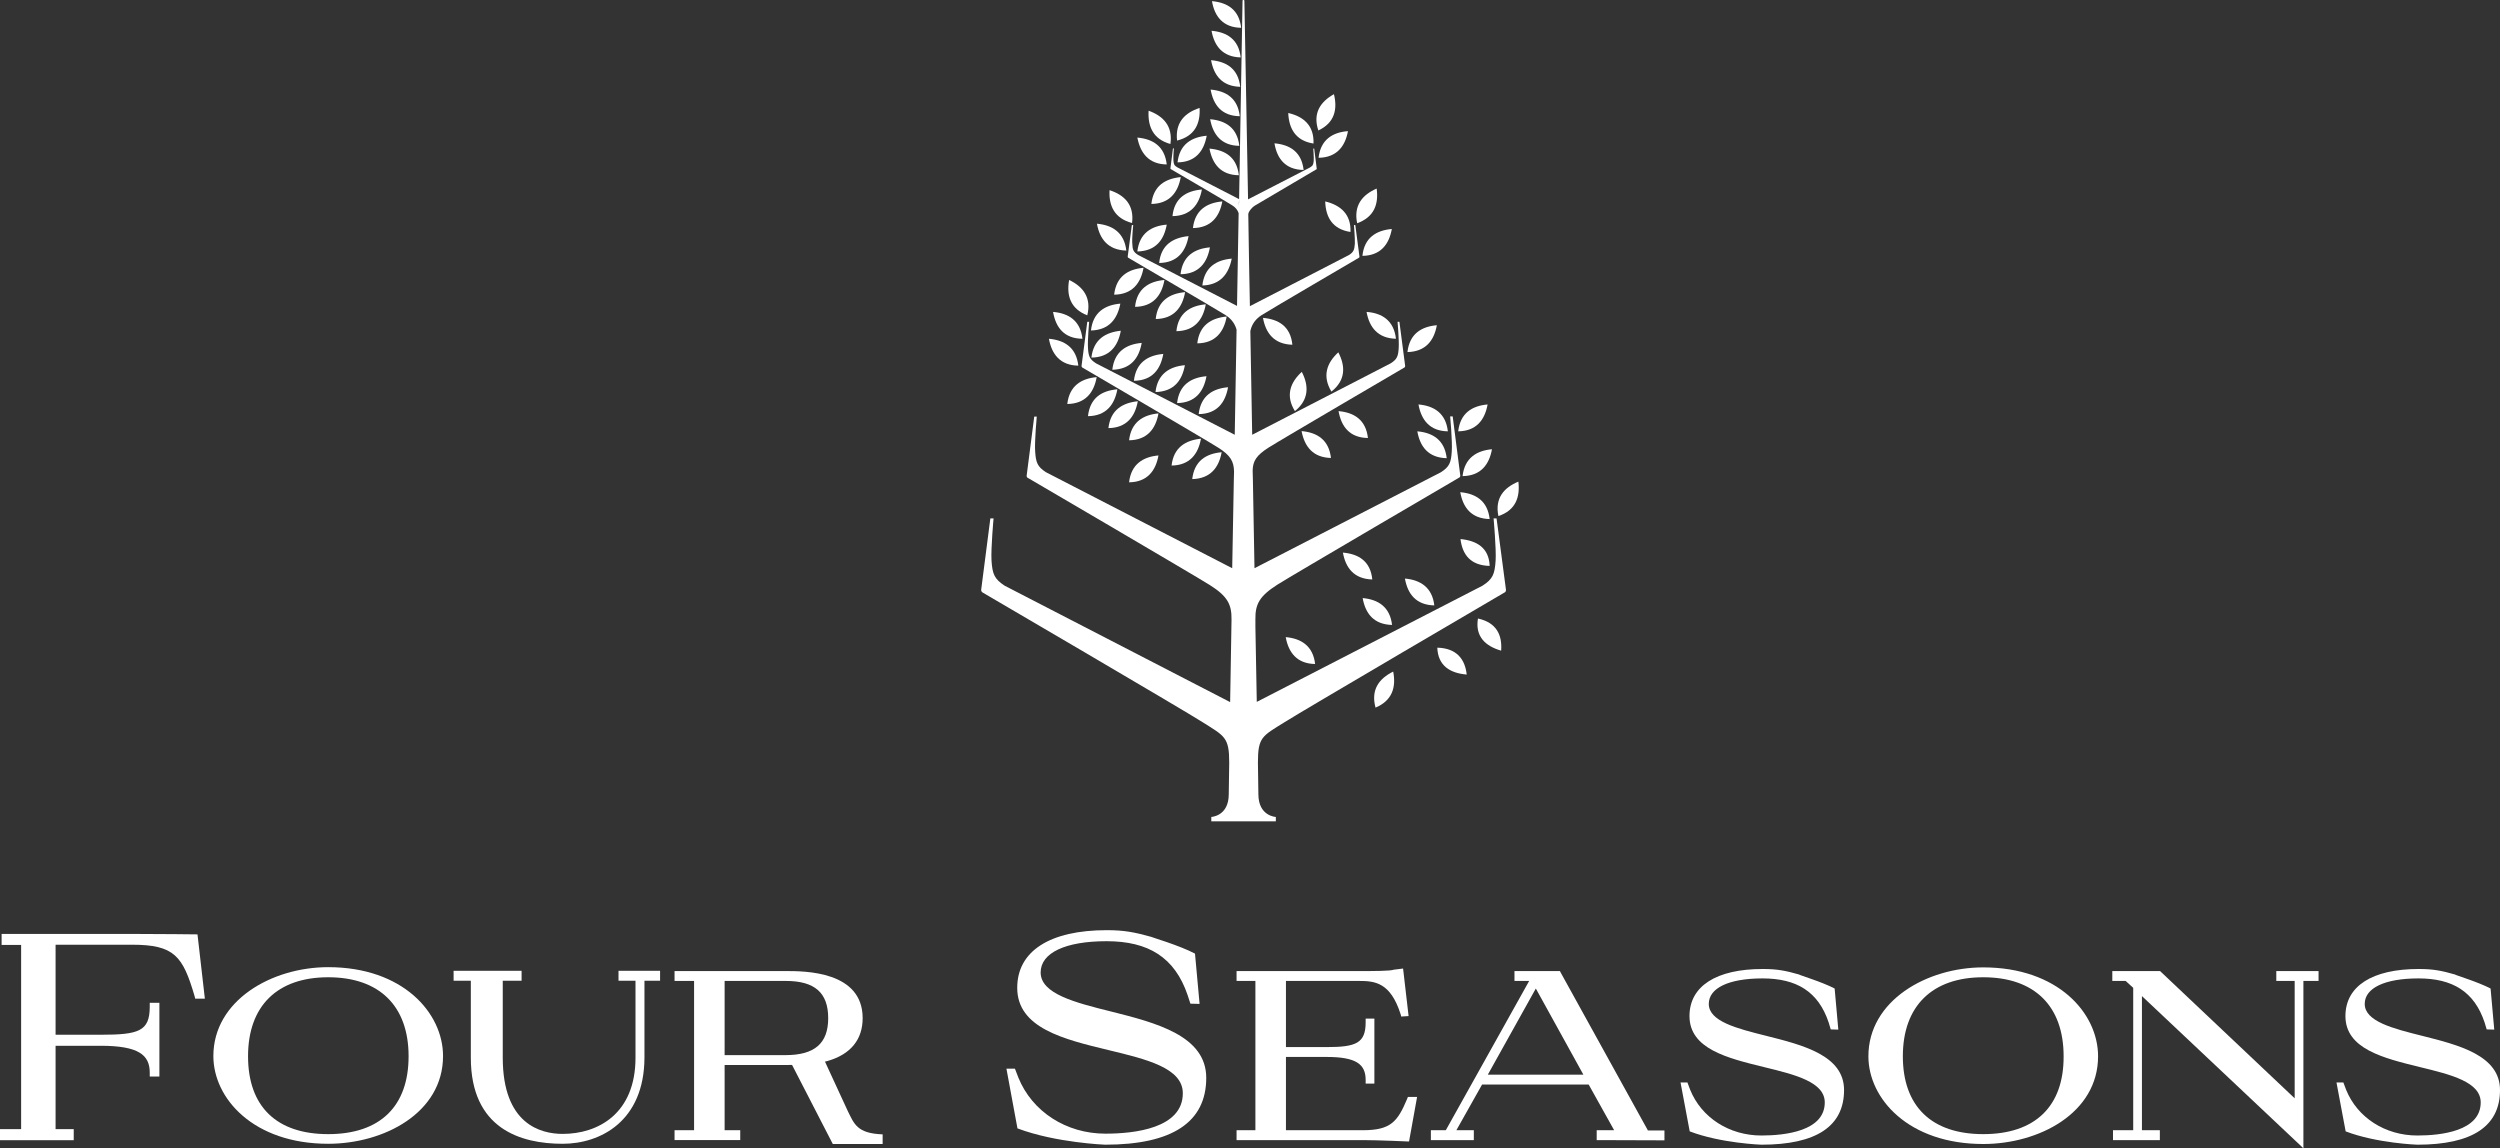 <svg xmlns="http://www.w3.org/2000/svg" xmlns:xlink="http://www.w3.org/1999/xlink" id="Calque_1" x="0px" y="0px" viewBox="0 0 1088.5 500" style="enable-background:new 0 0 1088.5 500;" xml:space="preserve"><rect x="0" y="0" width="1088.5" height="500" fill="#333333" stroke="none"/> <style type="text/css"> .st0{fill:#FFFFFF;} </style> <g id="Page-1"> <g id="FS_Brand_Logo2"> <g id="Group-25" transform="translate(0, 82.229)"> <g id="Fill-24-Clipped"> <path id="Fill-24" class="st0" d="M32.1,414.2H0v-4.8h9.2v-80.2H0.7v-4.8h56.8c12.1,0,28.3,0.2,28.5,0.2l0,0.1l3.2,27.9h-4.2 l-0.3-1.2c-5.1-17.3-8.7-22.3-27.2-22.3H24.2v39.2h19.6c16.6,0,21.4-1.5,21.4-12.2v-1.7h4.2v32.1h-4.2v-1.7 c0-7.6-4.7-11.7-21.4-11.7H24.2v36.3h7.9V414.2"></path> </g> </g> <path id="Fill-26" class="st0" d="M142.9,425.5c-22.2,0-34.9,12.5-34.9,34.4c0,21.9,12.4,33.9,34.9,33.9c22.6,0,35-12.1,35-33.9 C177.9,438,165.2,425.5,142.9,425.5 M142.9,498c-32.5,0-50-19.7-50-38.2c0-24.2,25.4-38.7,50-38.7c32.5,0,50,19.9,50,38.7 C192.9,484.6,167.1,498,142.9,498"></path> <path id="Fill-27" class="st0" d="M245,498c-18.3,0-40-6.5-40-37.5v-33.5h-7.5v-4.3h29.6v4.3h-8.2v33.5 c0,28.9,16.4,33.2,26.1,33.2c15.3,0,31.7-8.7,31.7-33.2v-33.5h-7.4v-4.3h18.1v4.3h-6.8v33.5C280.5,488.2,261.4,498,245,498"></path> <path id="Fill-28" class="st0" d="M315.5,459.4H342c12.7,0,18.6-5.1,18.6-16.1c0-11.1-5.9-16.2-18.5-16.2h-26.6V459.4z M342.8,463.7h-27.3v28.4h6.8v4.3h-28.6v-4.3h8.5v-65h-8.5v-4.3h48.4c8.3,0,33.5,0,33.5,20.5c0,9.3-5.2,15.7-15.1,18.6 C360.5,461.9,355,463.7,342.8,463.7L342.8,463.7z"></path> <path id="Fill-29" class="st0" d="M520.3,415.2l2,21.9l-4-0.1l-1.2-3.7c-5.6-16.5-17.1-23.5-35.3-23.5c-18,0-28.7,5.1-28.7,13.6 c0,9.3,14.9,13.1,30.6,17c19.5,4.9,41.5,10.5,41.5,28.9c0,19.3-14.8,29.1-44,29.1c0,0-21.5-0.8-38.2-7.1l-4.8-26h3.7l1.5,3.9 c6,14.8,20.8,24.4,37.9,24.4c12.6,0,33.7-2.3,33.7-17.6c0-11-15.8-14.8-32.4-18.8c-19.5-4.7-39.7-9.6-39.7-27.1 c0-16,14.2-25.1,39-25.1c7.6,0,12.1,0.9,19.3,2.9C501.1,408,513.5,411.6,520.3,415.2"></path> <path id="Fill-30" class="st0" d="M613.5,497l-0.4,0c-0.1,0-12.8-0.6-19.7-0.6h-55v-4.3h8.2v-65h-8.2v-4.3h53.3 c6.7,0,13.6,0,15.2-0.6l4-0.5l2.4,20.7l-3.2,0.2l-0.3-1.1c-4.4-13.7-11.1-14.4-18.1-14.4h-31.8v28.8h17.8 c12.7,0,16.9-1.7,16.9-10.8v-1.6h3.8v28.3h-3.8v-1.6c0-6.8-4.1-10-16.9-10h-17.8v31.9h33.5c12.2,0,15.1-3.8,19.2-13.5l0.4-1h4 L613.5,497"></path> <path id="Fill-31" class="st0" d="M647.8,467.9h41.6l-20.7-37.5L647.8,467.9z M695.2,496.4v-4.3h7.6l-11.1-19.9h-46.4l-11.2,19.9 h7.6v4.3h-18.7v-4.3h6.5l36.3-65h-6.4v-4.3h19.8l0.4,0.8l37.9,68.6h7.2v4.3L695.2,496.4L695.2,496.4z"></path> <path id="Fill-32" class="st0" d="M863.5,421.2c-24.6,0-50,14.5-50,38.7c0,18.5,17.5,38.2,50,38.2c24.2,0,50-13.4,50-38.2 C913.5,441.1,896,421.2,863.5,421.2 M863.5,493.8c-22.5,0-35-12.1-35-33.9c0-21.8,12.7-34.4,35-34.4c22.3,0,35,12.5,35,34.4 C898.6,481.7,886.1,493.8,863.5,493.8"></path> <polyline id="Fill-33" class="st0" points="919.7,422.8 919.7,427.1 925.5,427.1 928.8,430.1 928.8,492.1 920,492.1 920,496.4 940.4,496.4 940.4,492.1 932.6,492.1 932.6,433.7 1002.1,499.2 1002.9,500 1002.9,427.1 1009.5,427.1 1009.5,422.8 991.1,422.8 991.1,427.1 999.1,427.1 999.1,478.2 940.6,422.9 940.5,422.8 919.7,422.8 "></polyline> <path id="Fill-34" class="st0" d="M384.3,493.9c-11.2-0.4-12.4-4.6-15.2-10.2l-10.2-22.1h-15.1l18.8,36.5h21.7L384.3,493.9"></path> <path id="Fill-35" class="st0" d="M798.8,430.4l1.6,17.9l-3.3-0.1l-0.9-3c-4.5-13.5-14-19.2-28.8-19.2c-14.7,0-23.4,4.2-23.4,11.1 c0,7.6,12.2,10.7,25,13.9c15.9,4,33.9,8.5,33.9,23.6c0,15.8-12.1,23.8-36,23.8c0,0-17.6-0.6-31.2-5.8l-4-21.3h3l1.2,3.2 c4.9,12.1,17,19.9,31,19.9c10.3,0,27.6-1.9,27.6-14.4c0-8.9-12.9-12.1-26.5-15.4c-15.9-3.9-32.4-7.9-32.4-22.2 c0-13,11.6-20.5,31.9-20.5c6.2,0,9.9,0.7,15.8,2.4C783.2,424.5,793.3,427.5,798.8,430.4"></path> <path id="Fill-36" class="st0" d="M1084.4,430.4l1.6,17.9l-3.3-0.1l-0.9-3c-4.5-13.5-14-19.2-28.8-19.2 c-14.7,0-23.4,4.2-23.4,11.1c0,7.6,12.2,10.7,25,13.9c15.9,4,33.9,8.5,33.9,23.6c0,15.8-12.1,23.8-36,23.8c0,0-17.6-0.6-31.2-5.8 l-4-21.3h3l1.2,3.2c4.9,12.1,17,19.9,31,19.9c10.3,0,27.6-1.9,27.6-14.4c0-8.9-12.9-12.1-26.5-15.4c-15.9-3.9-32.4-7.9-32.4-22.2 c0-13,11.6-20.5,31.9-20.5c6.2,0,9.9,0.7,15.8,2.4C1068.8,424.5,1078.9,427.5,1084.4,430.4"></path> <path id="Fill-37" class="st0" d="M661.1,209.7c-6.3,2.6-10.3,7.2-8.7,15C659.9,222.2,661.9,216.5,661.1,209.7"></path> <path id="Fill-38" class="st0" d="M635.8,214.3c1.2,6.7,4.8,11.5,12.8,11.7C647.7,218.1,642.6,214.9,635.8,214.3"></path> <path id="Fill-39" class="st0" d="M648.6,246.4c-0.3-7.9-5.6-11-12.7-11.7C636.7,241.4,640.2,246.2,648.6,246.4"></path> <path id="Fill-40" class="st0" d="M625.6,141.6c-6.8,0.6-11.9,3.8-12.8,11.7C620.7,153.1,624.4,148.3,625.6,141.6"></path> <path id="Fill-41" class="st0" d="M595,135.8c1.2,6.7,4.9,11.5,12.8,11.7C606.9,139.5,601.7,136.3,595,135.8"></path> <path id="Fill-42" class="st0" d="M593.2,111.4c7.9-0.1,11.6-5,12.8-11.7C599.2,100.3,594,103.5,593.2,111.4"></path> <path id="Fill-43" class="st0" d="M599.4,82.1c-6.2,2.7-10.1,7.3-8.5,15.1C598.4,94.5,600.3,88.8,599.4,82.1"></path> <path id="Fill-44" class="st0" d="M577,87.7c0.2,6.8,3.1,12.1,11,13.3C588.3,93.2,583.6,89.3,577,87.7"></path> <path id="Fill-45" class="st0" d="M574.1,68.7c7.9-0.1,11.6-5,12.8-11.6C580.2,57.6,575,60.8,574.1,68.7"></path> <path id="Fill-46" class="st0" d="M580.8,41c-5.9,3.3-9.3,8.3-6.8,15.8C581.1,53.5,582.4,47.6,580.8,41"></path> <path id="Fill-47" class="st0" d="M571.9,62.5c0.3-7.9-4.4-11.8-11-13.3C561.2,56,564.1,61.3,571.9,62.5"></path> <path id="Fill-48" class="st0" d="M567.6,74c-0.9-7.9-6-11-12.7-11.6C556,69,559.6,73.9,567.6,74"></path> <path id="Fill-49" class="st0" d="M546.4,89.5c2.3-1.4,26.8-15.8,26.8-15.8c0.1,0,0.1-0.1,0.1-0.3l-1.1-8.7h-0.4 c0,0,0.3,3.7,0.2,5.1c-0.1,1.7-0.3,2.3-1.6,3.1l-27.2,14c0,2.1,0.1,4.2,0.1,6.4C543.8,92.1,544.6,90.7,546.4,89.5"></path> <path id="Fill-50" class="st0" d="M540.4,12.1c-0.9-7.9-6-11-12.7-11.6C528.8,7.1,532.5,12,540.4,12.1"></path> <path id="Fill-51" class="st0" d="M540.2,25c-0.9-7.9-6-11-12.7-11.6C528.7,20,532.3,24.8,540.2,25"></path> <path id="Fill-52" class="st0" d="M540,37.8c-0.9-7.9-6-11-12.7-11.6C528.5,32.8,532.1,37.6,540,37.8"></path> <path id="Fill-53" class="st0" d="M539.8,50.6c-0.9-7.9-6-11-12.7-11.6C528.3,45.7,531.9,50.5,539.8,50.6"></path> <path id="Fill-54" class="st0" d="M539.6,63.5c-0.9-7.9-6-11-12.7-11.6C528.1,58.5,531.7,63.4,539.6,63.5"></path> <path id="Fill-55" class="st0" d="M539.4,76.3c-0.9-7.9-6-11-12.8-11.6C527.9,71.4,531.5,76.2,539.4,76.3"></path> <path id="Fill-56" class="st0" d="M522.3,47c-6.4,2.1-10.7,6.3-9.8,14.2C520.2,59.3,522.7,53.8,522.3,47"></path> <path id="Fill-57" class="st0" d="M512.7,70.7c7.9-0.1,11.5-5,12.7-11.6C518.8,59.7,513.6,62.8,512.7,70.7"></path> <path id="Fill-58" class="st0" d="M509.6,62.7c1.1-7.8-3.1-12.2-9.5-14.5C499.7,55,502,60.6,509.6,62.7"></path> <path id="Fill-59" class="st0" d="M508,71.6c-0.9-7.9-6-11.1-12.8-11.7C496.5,66.6,500.1,71.5,508,71.6"></path> <path id="Fill-60" class="st0" d="M526.8,107.7c-6.8,0.6-11.9,3.8-12.8,11.7C522,119.3,525.6,114.4,526.8,107.7"></path> <path id="Fill-61" class="st0" d="M504.7,114.5c7.9-0.1,11.6-5,12.8-11.7C510.7,103.5,505.5,106.6,504.7,114.5"></path> <path id="Fill-62" class="st0" d="M536.3,112.6c-6.8,0.6-11.9,3.8-12.8,11.7C531.4,124.1,535,119.2,536.3,112.6"></path> <path id="Fill-63" class="st0" d="M519.4,99.3c7.9-0.1,11.6-5,12.8-11.6C525.5,88.3,520.3,91.4,519.4,99.3"></path> <path id="Fill-64" class="st0" d="M510.5,94.1c7.9-0.1,11.6-5,12.8-11.6C516.5,83.1,511.3,86.2,510.5,94.1"></path> <path id="Fill-65" class="st0" d="M501.3,88.8c7.9-0.1,11.6-5,12.8-11.7C507.3,77.8,502.2,80.9,501.3,88.8"></path> <path id="Fill-66" class="st0" d="M508,97.8c-6.8,0.6-11.9,3.8-12.8,11.7C503.2,109.3,506.8,104.5,508,97.8"></path> <path id="Fill-67" class="st0" d="M492.9,97.1c1-7.9-3.3-12.2-9.8-14.3C482.7,89.5,485.2,95.1,492.9,97.1"></path> <path id="Fill-68" class="st0" d="M490.4,109.1c-0.9-7.9-6.1-11.1-12.8-11.7C478.8,104.1,482.5,108.9,490.4,109.1"></path> <path id="Fill-69" class="st0" d="M497.1,149.3c-6.8,0.6-11.9,3.8-12.8,11.7C492.3,160.8,495.9,156,497.1,149.3"></path> <path id="Fill-70" class="st0" d="M475.2,155.7c7.9-0.1,11.6-5,12.8-11.7C481.3,144.7,476.1,147.8,475.2,155.7"></path> <path id="Fill-71" class="st0" d="M506.5,154.1c-6.8,0.6-11.9,3.8-12.8,11.7C501.7,165.7,505.3,160.8,506.5,154.1"></path> <path id="Fill-72" class="st0" d="M515.9,159c-6.7,0.6-11.9,3.8-12.8,11.7C511.1,170.5,514.7,165.7,515.9,159"></path> <path id="Fill-73" class="st0" d="M525.3,163.8c-6.8,0.6-11.9,3.8-12.8,11.7C520.4,175.4,524.1,170.5,525.3,163.8"></path> <path id="Fill-74" class="st0" d="M534.7,168.6c-6.8,0.6-11.9,3.8-12.8,11.7C529.9,180.2,533.5,175.3,534.7,168.6"></path> <path id="Fill-75" class="st0" d="M521.3,149.5c7.9-0.1,11.6-5,12.8-11.7C527.3,138.5,522.2,141.6,521.3,149.5"></path> <path id="Fill-76" class="st0" d="M512.2,144.2c7.9-0.1,11.6-5,12.8-11.7C518.2,133.1,513,136.3,512.2,144.2"></path> <path id="Fill-77" class="st0" d="M503.2,138.9c7.9-0.1,11.6-5,12.8-11.7C509.2,127.8,504,131,503.2,138.9"></path> <path id="Fill-78" class="st0" d="M494.2,133.6c7.9-0.1,11.6-5,12.8-11.7C500.2,122.5,495,125.7,494.2,133.6"></path> <path id="Fill-79" class="st0" d="M485.1,128.3c7.9-0.1,11.6-5,12.8-11.7C491.2,117.2,486,120.3,485.1,128.3"></path> <path id="Fill-80" class="st0" d="M487.8,132.2c-6.8,0.6-11.9,3.8-12.8,11.7C482.9,143.7,486.5,138.9,487.8,132.2"></path> <path id="Fill-81" class="st0" d="M473.4,137.3c1.9-7.7-1.8-12.5-7.9-15.4C464.3,128.6,466,134.4,473.4,137.3"></path> <path id="Fill-82" class="st0" d="M471.3,147.5c-0.9-7.9-6-11.1-12.8-11.7C459.7,142.6,463.3,147.4,471.3,147.5"></path> <path id="Fill-83" class="st0" d="M469.5,159.2c-0.9-7.9-6-11.1-12.8-11.7C457.9,154.2,461.6,159.1,469.5,159.2"></path> <path id="Fill-84" class="st0" d="M491.6,191.7c7.9-0.1,11.6-5,12.8-11.7C497.7,180.6,492.5,183.8,491.6,191.7"></path> <path id="Fill-85" class="st0" d="M491.6,210c7.9-0.1,11.6-5,12.8-11.7C497.7,198.9,492.5,202.1,491.6,210"></path> <path id="Fill-86" class="st0" d="M482.6,186.4c7.9-0.1,11.6-5,12.8-11.7C488.7,175.4,483.5,178.5,482.6,186.4"></path> <path id="Fill-87" class="st0" d="M473.7,181.2c7.9-0.1,11.6-5,12.8-11.7C479.7,170.1,474.6,173.2,473.7,181.2"></path> <path id="Fill-88" class="st0" d="M464.7,175.9c7.9-0.1,11.6-5,12.8-11.7C470.8,164.8,465.6,168,464.7,175.9"></path> <path id="Fill-89" class="st0" d="M650.3,225.7c0,0,1.2,13.1,0.9,18.3c-0.4,6-1.2,8.1-5.7,11l-98.3,50.6v0 c-0.2-9.6-0.4-20.7-0.6-32.7l0-3.2c-0.1-6.6,1.7-10.1,9.5-15.1c6.8-4.3,79.3-46.7,79.3-46.7c0.2-0.1,0.4-0.3,0.4-0.9l-3.3-25.7 h-1.1c0,0,1,10.8,0.7,15.2c-0.3,4.9-1,6.7-4.7,9.1l-81.2,41.8c-0.2-12.4-0.5-25.5-0.7-38.9l-0.1-3.6c0.1-4.2,1.6-6.6,6.9-10 c5-3.2,59.2-34.9,59.2-34.9c0.1-0.1,0.3-0.2,0.3-0.7l-2.5-19.2h-0.8c0,0,0.7,8.1,0.5,11.3c-0.2,3.7-0.7,5-3.5,6.8l-60.3,31.1 c-0.3-15-0.5-30.2-0.8-45.1v0c0.4-2.1,1.6-4.9,4.9-7c3.6-2.3,42.4-25,42.4-25c0.1,0,0.2-0.2,0.2-0.5l-1.8-13.7h-0.6 c0,0,0.5,5.8,0.4,8.1c-0.2,2.6-0.5,3.6-2.5,4.9l-43.2,22.3v0c-0.3-13.8-0.5-27.3-0.7-40.1c0-2.1-0.1-4.3-0.1-6.4 c-0.9-49.6-1.6-86.5-1.6-86.5c0-0.2-0.2-0.4-0.4-0.4c-0.2,0-0.4,0.2-0.4,0.4c0,0-0.6,36.8-1.5,86.4c0,1,0,2-0.1,3c0-1,0-2,0.1-3 l-27-13.9c-1.3-0.8-1.5-1.4-1.6-3.1c-0.1-1.5,0.2-5.1,0.2-5.1h-0.4l-1.1,8.7c0,0.2,0.1,0.3,0.1,0.3c0,0,24.5,14.3,26.8,15.8 c1.6,1,2.4,2.2,2.8,3.4v0l0,0c-0.2,12.8-0.5,26.4-0.7,40.4l-43.1-22.2c-2-1.3-2.4-2.2-2.5-4.9c-0.2-2.3,0.4-8.1,0.4-8.1h-0.6 l-1.8,13.7c0,0.3,0.1,0.4,0.2,0.5c0,0,38.8,22.7,42.4,25c3,1.9,4.3,4.4,4.8,6.4v0c-0.3,15.1-0.5,30.5-0.8,45.7l-60.4-31.1 c-2.8-1.8-3.3-3.1-3.5-6.8c-0.2-3.2,0.5-11.3,0.5-11.3h-0.8l-2.5,19.2c0,0.4,0.2,0.6,0.3,0.7c0,0,54.2,31.7,59.2,34.9 c5.4,3.4,6.8,6,6.9,10.4l-0.1,3.9v0c-0.2,13.1-0.5,26-0.7,38.2l-81.1-41.8c-3.7-2.4-4.4-4.2-4.7-9.1c-0.3-4.3,0.7-15.1,0.7-15.1 h-1.1l-3.3,25.7c0,0.6,0.2,0.8,0.4,0.9c0,0,72.5,42.4,79.3,46.7c7.8,4.9,9.6,8.5,9.5,15.1v0.1c-0.2,13.2-0.4,25.3-0.6,35.8 L437.4,255c-4.5-3-5.3-5-5.7-11c-0.3-5.2,0.9-18.3,0.9-18.3h-1.4l-4,31.1c0,0.7,0.3,0.9,0.5,1.1c0,0,87.9,51.4,96,56.6 c9.5,6,11.5,6.5,11.5,17.5c0,0.5-0.2,13.3-0.2,13.8c0,9.6-7.6,9.9-7.6,9.9l0,1.9h28.1l0-1.9c0,0-7.6-0.3-7.6-9.9 c0-0.5-0.2-12.8-0.2-13.8c0-11.1,1.9-11.5,11.5-17.5c8.2-5.2,96-56.6,96-56.6c0.2-0.1,0.5-0.4,0.5-1.1l-4.1-31.1H650.3"></path> <path id="Fill-90" class="st0" d="M510.1,202.7c7.9-0.1,11.6-5,12.8-11.7C516.2,191.7,511,194.8,510.1,202.7"></path> <path id="Fill-91" class="st0" d="M531.9,196.9c-6.8,0.6-11.9,3.8-12.8,11.7C527,208.4,530.7,203.6,531.9,196.9"></path> <path id="Fill-92" class="st0" d="M579.7,170.5c6.2-4.9,6.2-11,3-17.1C577.7,158,575.6,163.7,579.7,170.5"></path> <path id="Fill-93" class="st0" d="M566.8,161.9c-5,4.6-7.2,10.3-3,17.1C570,174,569.9,167.9,566.8,161.9"></path> <path id="Fill-94" class="st0" d="M549.9,138.4c1.2,6.7,4.9,11.5,12.8,11.7C561.9,142.1,556.7,139,549.9,138.4"></path> <path id="Fill-95" class="st0" d="M595.6,190.7c-0.9-7.9-6-11.1-12.8-11.7C584,185.7,587.6,190.6,595.6,190.7"></path> <path id="Fill-96" class="st0" d="M579.5,199.4c-0.9-7.9-6-11.1-12.8-11.7C568,194.4,571.6,199.2,579.5,199.4"></path> <path id="Fill-97" class="st0" d="M624.5,263.6c-0.9-7.9-6.1-11.1-12.8-11.7C612.9,258.6,616.5,263.4,624.5,263.6"></path> <path id="Fill-98" class="st0" d="M606.1,272.1c-0.9-7.9-6.1-11.1-12.8-11.7C594.5,267.1,598.1,271.9,606.1,272.1"></path> <path id="Fill-99" class="st0" d="M584.7,240.6c1.2,6.7,4.9,11.5,12.8,11.7C596.7,244.3,591.5,241.2,584.7,240.6"></path> <path id="Fill-100" class="st0" d="M572.6,289.1c-0.9-7.9-6.1-11.1-12.8-11.7C561,284.1,564.7,289,572.6,289.1"></path> <path id="Fill-101" class="st0" d="M643.5,269.3c-1.3,7.8,3.2,12,10.1,14C654.1,276.6,651.7,271.1,643.5,269.3"></path> <path id="Fill-102" class="st0" d="M625.8,282c0.3,7.9,5.6,11.1,12.8,11.7C637.9,287.1,634.3,282.2,625.8,282"></path> <path id="Fill-103" class="st0" d="M598.9,308.1c7.4-3.1,9-9,7.7-15.7C600.4,295.5,596.8,300.3,598.9,308.1"></path> <path id="Fill-104" class="st0" d="M630.4,187.8c-0.9-7.9-6-11.1-12.8-11.7C618.8,182.8,622.5,187.7,630.4,187.8"></path> <path id="Fill-105" class="st0" d="M629.9,199.5c-0.9-7.9-6-11.1-12.8-11.7C618.3,194.5,621.9,199.3,629.9,199.5"></path> <path id="Fill-106" class="st0" d="M636.8,207.3c7.9-0.1,11.6-5,12.8-11.7C642.9,196.2,637.7,199.4,636.8,207.3"></path> <path id="Fill-107" class="st0" d="M647.7,176.1c-6.8,0.6-11.9,3.8-12.8,11.7C642.8,187.7,646.5,182.8,647.7,176.1"></path> </g> </g> </svg>